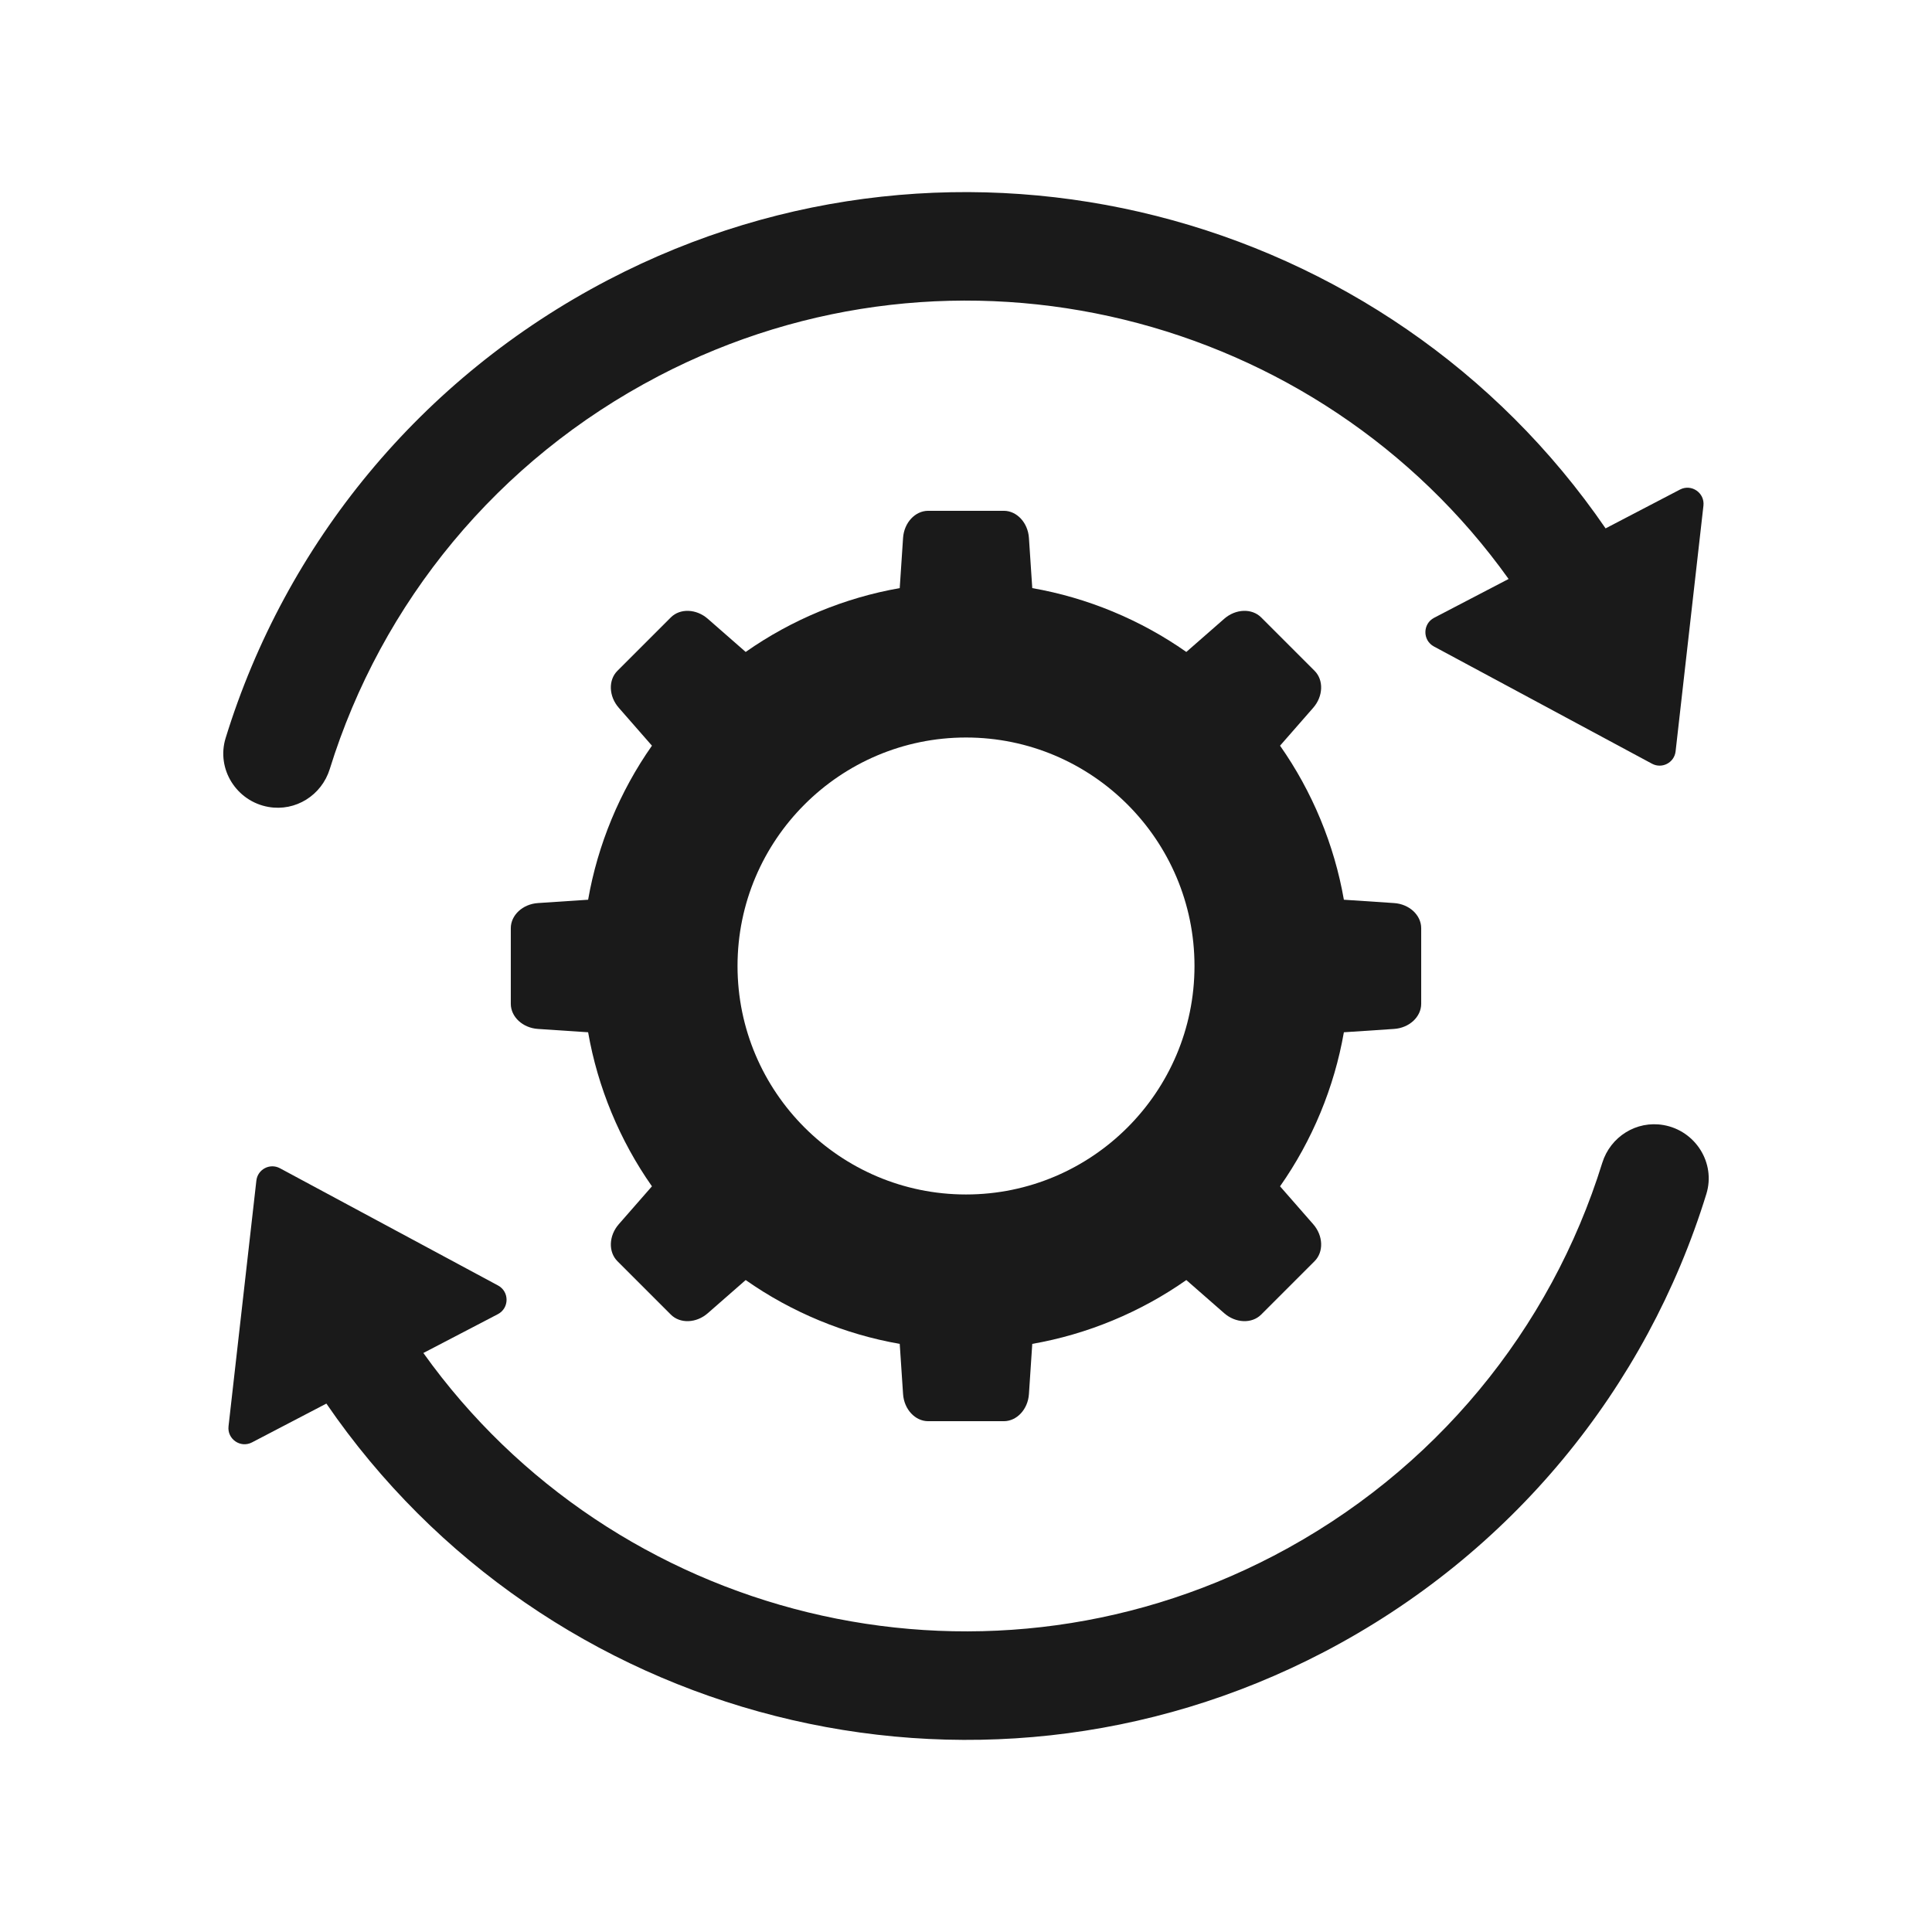 <svg xmlns="http://www.w3.org/2000/svg" id="uuid-3851477b-6ec6-410b-955c-628bc905b630" data-name="Layer 1" width="1024" height="1024" viewBox="0 0 1024 1024"><defs><style>      .uuid-c9ad05b9-ed1a-4433-9355-14fe5cf80203 {        fill: #1a1a1a;        stroke-width: 0px;      }    </style></defs><g><path class="uuid-c9ad05b9-ed1a-4433-9355-14fe5cf80203" d="M349.014,199.344c157.866-82.325,349.889-33.357,450.574,107.524l-39.471,20.572c-6.133,3.196-6.188,11.949-.093,15.22l115.57,62.124c5.315,2.862,11.838-.557,12.507-6.56l14.755-130.214c.762-6.801-6.374-11.689-12.432-8.53l-39.434,20.572C735.233,111.203,508.404,51.327,322.403,148.332c-99.626,51.959-171.153,140.1-202.819,242.867-5.055,16.428,5.798,33.543,22.727,36.498h0c14.346,2.509,28.135-6.151,32.465-20.07,27.336-88.123,88.773-163.701,174.238-208.264v-.019Z"></path><path class="uuid-c9ad05b9-ed1a-4433-9355-14fe5cf80203" d="M674.967,824.638c-157.866,82.325-349.889,33.357-450.574-107.524l39.471-20.572c6.133-3.196,6.188-11.949.093-15.22l-115.57-62.124c-5.315-2.862-11.838.557-12.507,6.56l-14.755,130.214c-.762,6.801,6.374,11.689,12.432,8.53l39.434-20.572c115.756,168.868,342.585,228.743,528.605,131.738,99.626-51.959,171.153-140.1,202.819-242.867,5.055-16.428-5.798-33.543-22.727-36.498h0c-14.346-2.509-28.135,6.151-32.465,20.07-27.336,88.123-88.773,163.701-174.238,208.264h-.019Z"></path></g><path class="uuid-c9ad05b9-ed1a-4433-9355-14fe5cf80203" d="M285.095,478.645c-8.05.54-14.36,6.39-14.36,13.33v40.05c0,6.94,6.31,12.79,14.36,13.33l26.62,1.77c5.08,29.17,16.77,57.36,33.83,81.65l-17.58,20.09c-5.31,6.07-5.63,14.67-.73,19.58l28.32,28.32c4.91,4.91,13.51,4.59,19.58-.73l20.09-17.58c24.29,17.07,52.48,28.75,81.65,33.83l1.77,26.62c.54,8.05,6.39,14.36,13.33,14.36h40.05c6.94,0,12.79-6.31,13.33-14.36l1.77-26.62c29.17-5.08,57.36-16.77,81.65-33.83l20.09,17.58c6.07,5.32,14.67,5.63,19.58.73l28.32-28.32c4.91-4.91,4.59-13.51-.73-19.58l-17.58-20.09c17.07-24.29,28.75-52.48,33.83-81.65l26.62-1.77c8.05-.54,14.36-6.39,14.36-13.33v-40.05c0-6.94-6.31-12.79-14.36-13.33l-26.62-1.77c-5.08-29.17-16.77-57.36-33.83-81.65l17.58-20.09c5.31-6.07,5.63-14.67.73-19.58l-28.32-28.32c-4.91-4.9-13.5-4.59-19.58.73l-20.09,17.58c-24.29-17.07-52.48-28.75-81.65-33.83l-1.77-26.62c-.54-8.05-6.39-14.36-13.33-14.36h-40.05c-6.94,0-12.79,6.31-13.33,14.36l-1.77,26.62c-29.17,5.08-57.36,16.77-81.65,33.83l-20.09-17.58c-6.07-5.31-14.67-5.63-19.58-.73l-28.32,28.32c-4.91,4.91-4.59,13.51.73,19.58l17.58,20.09c-17.07,24.29-28.75,52.48-33.83,81.65l-26.62,1.77ZM512.005,390.895c66.78,0,121.1,54.33,121.1,121.1s-54.33,121.1-121.1,121.1-121.1-54.33-121.1-121.1,54.32-121.1,121.1-121.1Z"></path></svg>